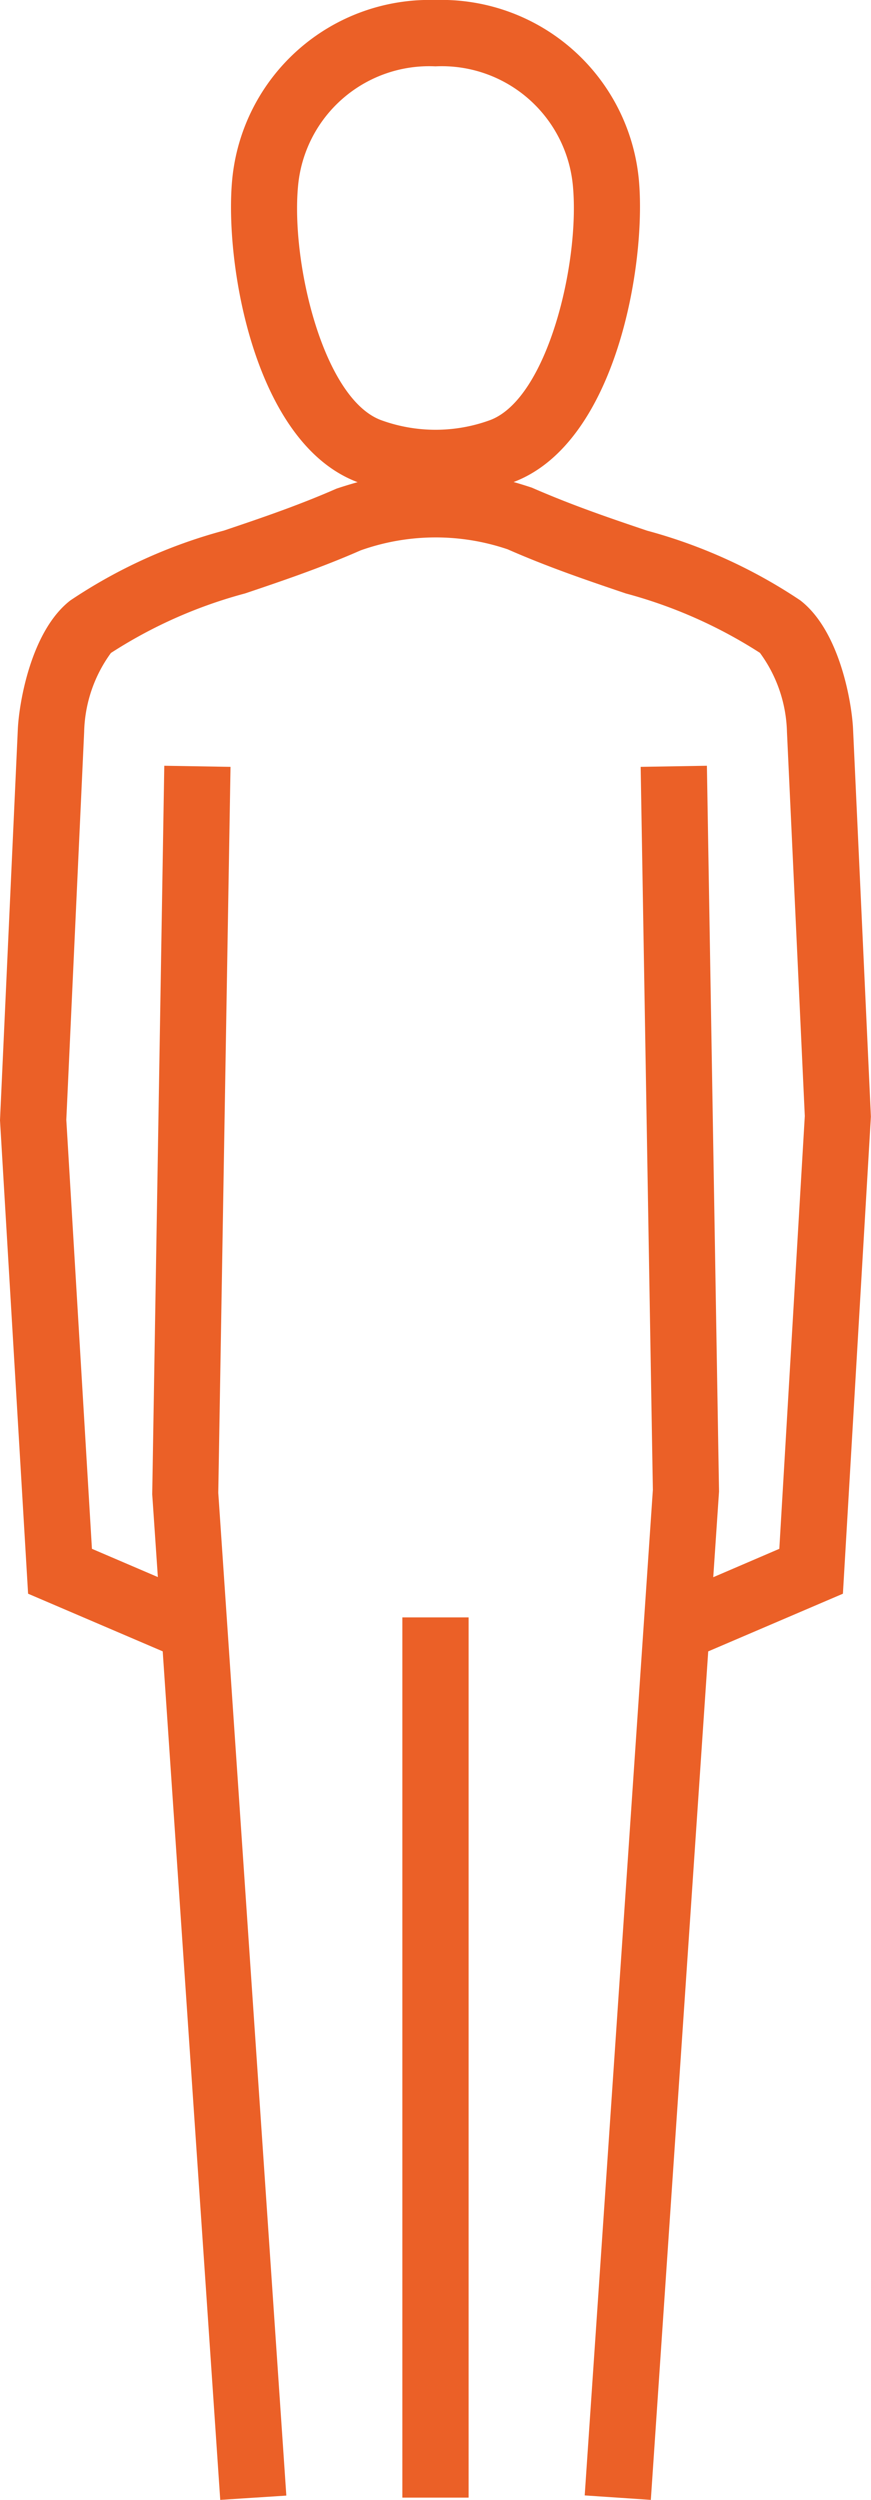 <svg xmlns="http://www.w3.org/2000/svg" xmlns:xlink="http://www.w3.org/1999/xlink" width="24.405" height="70" viewBox="0 0 24.405 70">
  <defs>
    <clipPath id="clip-path">
      <path id="Trazado_161" data-name="Trazado 161" d="M0,0H24.405V-70H0Z" fill="none"/>
    </clipPath>
  </defs>
  <g id="Grupo_144" data-name="Grupo 144" transform="translate(0 70)">
    <g id="Grupo_143" data-name="Grupo 143" clip-path="url(#clip-path)">
      <g id="Grupo_142" data-name="Grupo 142" transform="translate(18.236)">
        <path id="Trazado_160" data-name="Trazado 160" d="M0,0-1.853-.125.057-28.284-.285-48.527l1.856-.031.34,20.322-.162,2.4L3.6-26.631,4.314-38.75l-.5-10.758a3.9,3.9,0,0,0-.757-2.211A13.325,13.325,0,0,0-.7-53.382c-1-.339-2.141-.722-3.311-1.236a6.273,6.273,0,0,0-4.122.03c-1.1.484-2.233.867-3.236,1.205a13.182,13.182,0,0,0-3.759,1.667,3.9,3.9,0,0,0-.75,2.208l-.5,10.864.718,12.013,1.847.791-.158-2.318.338-20.4,1.856.031L-12.12-28.2l1.907,28.08L-12.065,0l-1.612-23.76-3.772-1.614-.787-13.257.5-10.962c.034-.708.361-2.732,1.468-3.592a14.414,14.414,0,0,1,4.305-1.958c1.014-.342,2.062-.695,3.157-1.175q.3-.1.592-.181l-.017-.005c-2.885-1.1-3.716-6.132-3.5-8.456h0A5.556,5.556,0,0,1-6.035-70a5.556,5.556,0,0,1,5.7,5.039c.212,2.322-.617,7.347-3.495,8.453l-.015.006c.169.046.337.1.506.155,1.17.51,2.218.863,3.233,1.206A14.5,14.5,0,0,1,4.186-53.19c1.116.859,1.447,2.887,1.48,3.6l.5,10.856L5.382-25.374,1.608-23.759ZM-9.885-64.789c-.2,2.155.71,5.936,2.315,6.549a4.452,4.452,0,0,0,3.076,0c1.6-.616,2.507-4.4,2.311-6.549a3.69,3.69,0,0,0-3.852-3.353,3.689,3.689,0,0,0-3.85,3.355M-5.106-.063H-6.962V-24.711h1.856Z" fill="#eb6027"/>
      </g>
    </g>
  </g>
</svg>
